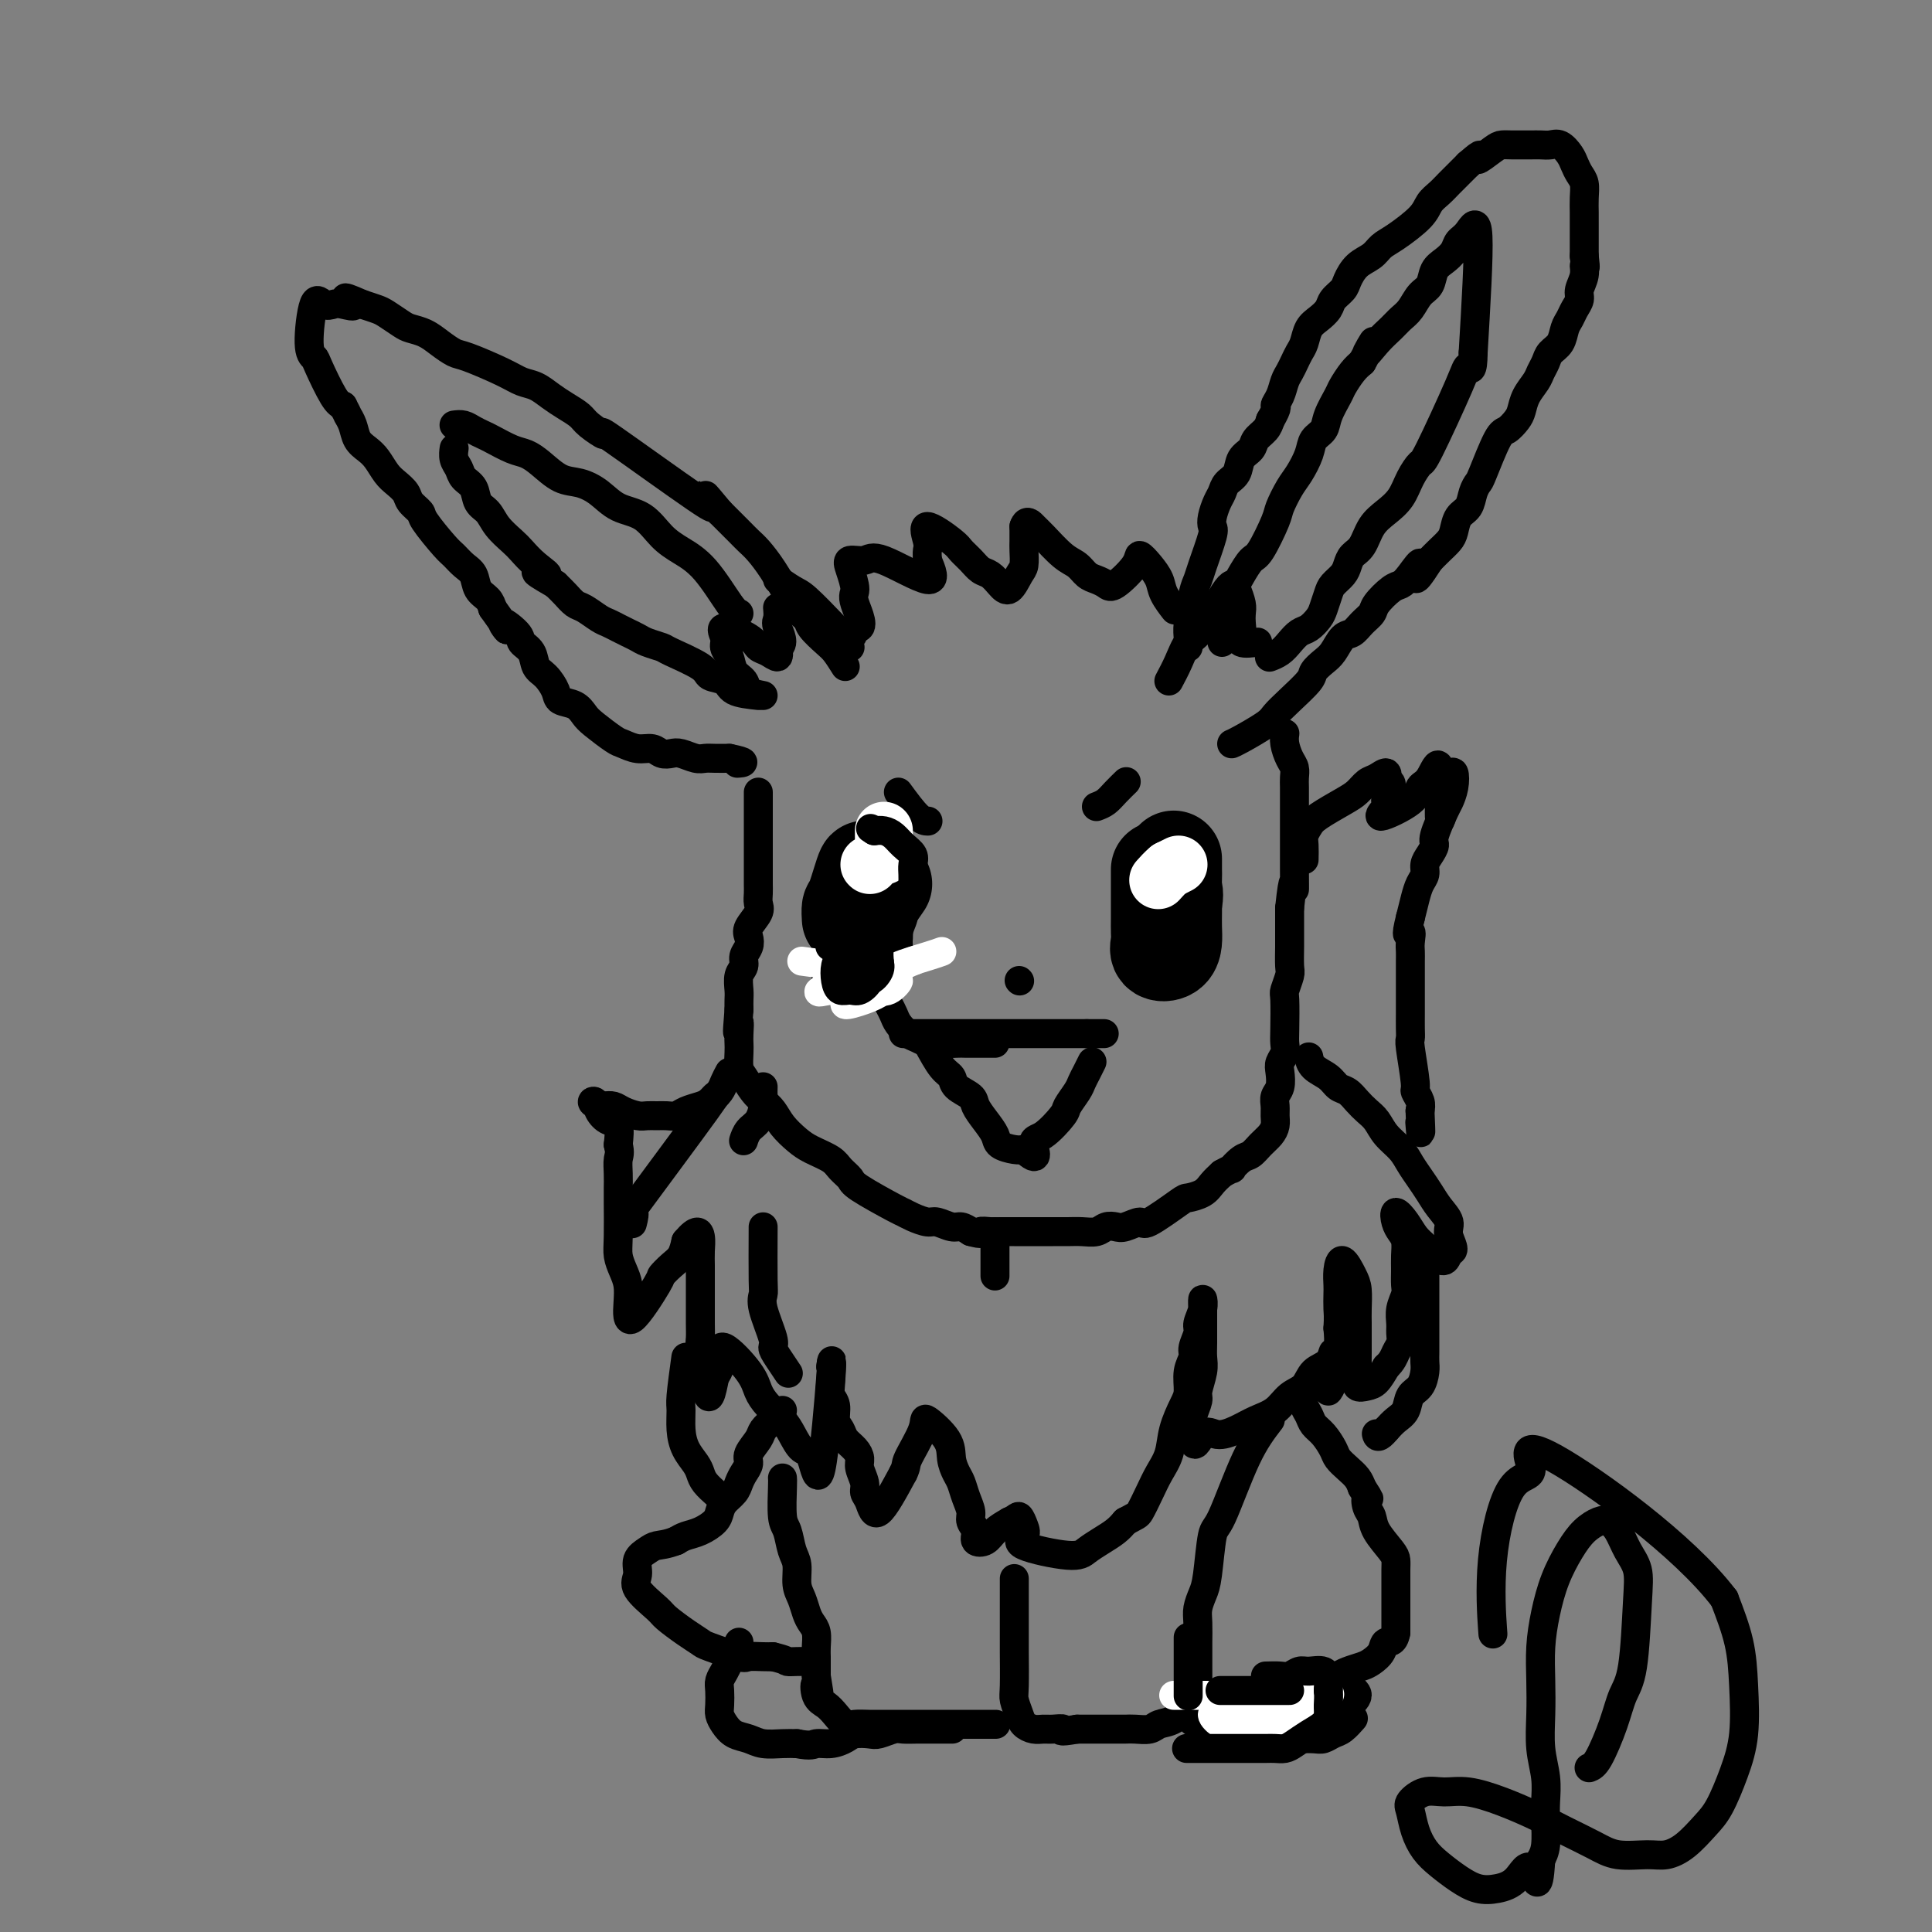 <svg viewBox='0 0 400 400' version='1.1' xmlns='http://www.w3.org/2000/svg' xmlns:xlink='http://www.w3.org/1999/xlink'><rect x="0" y="0" width="400" height="400" fill="#808080" stroke="none"/><g fill='none' stroke='#000000' stroke-width='6' stroke-linecap='round' stroke-linejoin='round'><path d='M175,138c-0.705,-1.119 -1.411,-2.239 -2,-3c-0.589,-0.761 -1.063,-1.164 -2,-2c-0.937,-0.836 -2.337,-2.106 -3,-3c-0.663,-0.894 -0.590,-1.412 -1,-2c-0.410,-0.588 -1.303,-1.246 -2,-2c-0.697,-0.754 -1.196,-1.604 -2,-3c-0.804,-1.396 -1.911,-3.338 -3,-5c-1.089,-1.662 -2.158,-3.043 -3,-4c-0.842,-0.957 -1.458,-1.488 -2,-2c-0.542,-0.512 -1.012,-1.003 -2,-2c-0.988,-0.997 -2.494,-2.498 -4,-4'/><path d='M149,106c-4.564,-5.535 -2.974,-3.374 -2,-2c0.974,1.374 1.331,1.960 -3,-1c-4.331,-2.960 -13.352,-9.464 -17,-12c-3.648,-2.536 -1.925,-1.102 -2,-1c-0.075,0.102 -1.948,-1.128 -3,-2c-1.052,-0.872 -1.282,-1.385 -2,-2c-0.718,-0.615 -1.924,-1.332 -3,-2c-1.076,-0.668 -2.021,-1.286 -3,-2c-0.979,-0.714 -1.990,-1.524 -3,-2c-1.010,-0.476 -2.017,-0.617 -3,-1c-0.983,-0.383 -1.943,-1.009 -4,-2c-2.057,-0.991 -5.213,-2.346 -7,-3c-1.787,-0.654 -2.207,-0.608 -3,-1c-0.793,-0.392 -1.960,-1.222 -3,-2c-1.040,-0.778 -1.955,-1.504 -3,-2c-1.045,-0.496 -2.222,-0.763 -3,-1c-0.778,-0.237 -1.157,-0.445 -2,-1c-0.843,-0.555 -2.150,-1.457 -3,-2c-0.850,-0.543 -1.243,-0.727 -2,-1c-0.757,-0.273 -1.879,-0.637 -3,-1'/><path d='M75,63c-5.927,-2.632 -2.743,-0.713 -2,0c0.743,0.713 -0.954,0.218 -2,0c-1.046,-0.218 -1.440,-0.160 -2,0c-0.560,0.160 -1.287,0.423 -2,0c-0.713,-0.423 -1.411,-1.532 -2,0c-0.589,1.532 -1.069,5.706 -1,8c0.069,2.294 0.689,2.708 1,3c0.311,0.292 0.315,0.463 1,2c0.685,1.537 2.053,4.439 3,6c0.947,1.561 1.474,1.780 2,2'/><path d='M71,84c1.258,2.384 0.903,1.845 1,2c0.097,0.155 0.645,1.004 1,2c0.355,0.996 0.518,2.140 1,3c0.482,0.860 1.285,1.438 2,2c0.715,0.562 1.342,1.109 2,2c0.658,0.891 1.347,2.126 2,3c0.653,0.874 1.271,1.386 2,2c0.729,0.614 1.568,1.331 2,2c0.432,0.669 0.458,1.292 1,2c0.542,0.708 1.601,1.502 2,2c0.399,0.498 0.138,0.699 1,2c0.862,1.301 2.846,3.703 4,5c1.154,1.297 1.479,1.488 2,2c0.521,0.512 1.239,1.344 2,2c0.761,0.656 1.565,1.135 2,2c0.435,0.865 0.502,2.118 1,3c0.498,0.882 1.428,1.395 2,2c0.572,0.605 0.786,1.303 1,2'/><path d='M102,126c5.075,7.082 2.262,3.789 2,3c-0.262,-0.789 2.026,0.928 3,2c0.974,1.072 0.632,1.498 1,2c0.368,0.502 1.445,1.080 2,2c0.555,0.920 0.589,2.182 1,3c0.411,0.818 1.199,1.192 2,2c0.801,0.808 1.616,2.049 2,3c0.384,0.951 0.337,1.610 1,2c0.663,0.390 2.035,0.510 3,1c0.965,0.490 1.521,1.351 2,2c0.479,0.649 0.880,1.087 2,2c1.120,0.913 2.957,2.301 4,3c1.043,0.699 1.291,0.709 2,1c0.709,0.291 1.880,0.861 3,1c1.120,0.139 2.191,-0.155 3,0c0.809,0.155 1.358,0.760 2,1c0.642,0.240 1.379,0.117 2,0c0.621,-0.117 1.128,-0.227 2,0c0.872,0.227 2.110,0.793 3,1c0.890,0.207 1.432,0.056 2,0c0.568,-0.056 1.162,-0.016 2,0c0.838,0.016 1.919,0.008 3,0'/><path d='M151,157c4.178,0.844 2.622,0.956 2,1c-0.622,0.044 -0.311,0.022 0,0'/><path d='M246,134c0.023,-0.667 0.046,-1.333 0,-2c-0.046,-0.667 -0.163,-1.334 0,-3c0.163,-1.666 0.604,-4.330 1,-6c0.396,-1.670 0.746,-2.347 1,-3c0.254,-0.653 0.411,-1.281 1,-3c0.589,-1.719 1.611,-4.529 2,-6c0.389,-1.471 0.145,-1.602 0,-2c-0.145,-0.398 -0.189,-1.064 0,-2c0.189,-0.936 0.613,-2.141 1,-3c0.387,-0.859 0.738,-1.371 1,-2c0.262,-0.629 0.436,-1.376 1,-2c0.564,-0.624 1.517,-1.126 2,-2c0.483,-0.874 0.497,-2.121 1,-3c0.503,-0.879 1.496,-1.390 2,-2c0.504,-0.610 0.520,-1.318 1,-2c0.480,-0.682 1.423,-1.338 2,-2c0.577,-0.662 0.789,-1.331 1,-2'/><path d='M263,87c1.880,-3.230 1.081,-2.805 1,-3c-0.081,-0.195 0.556,-1.011 1,-2c0.444,-0.989 0.697,-2.151 1,-3c0.303,-0.849 0.658,-1.386 1,-2c0.342,-0.614 0.672,-1.305 1,-2c0.328,-0.695 0.655,-1.393 1,-2c0.345,-0.607 0.707,-1.121 1,-2c0.293,-0.879 0.516,-2.123 1,-3c0.484,-0.877 1.228,-1.389 2,-2c0.772,-0.611 1.571,-1.322 2,-2c0.429,-0.678 0.489,-1.322 1,-2c0.511,-0.678 1.474,-1.389 2,-2c0.526,-0.611 0.617,-1.120 1,-2c0.383,-0.880 1.058,-2.129 2,-3c0.942,-0.871 2.149,-1.364 3,-2c0.851,-0.636 1.344,-1.416 2,-2c0.656,-0.584 1.474,-0.971 3,-2c1.526,-1.029 3.760,-2.698 5,-4c1.240,-1.302 1.487,-2.236 2,-3c0.513,-0.764 1.292,-1.360 2,-2c0.708,-0.640 1.344,-1.326 2,-2c0.656,-0.674 1.330,-1.335 2,-2c0.670,-0.665 1.335,-1.332 2,-2'/><path d='M304,34c3.855,-3.370 1.991,-1.295 2,-1c0.009,0.295 1.889,-1.189 3,-2c1.111,-0.811 1.452,-0.950 2,-1c0.548,-0.050 1.301,-0.013 2,0c0.699,0.013 1.342,0.002 2,0c0.658,-0.002 1.332,0.005 2,0c0.668,-0.005 1.331,-0.024 2,0c0.669,0.024 1.345,0.089 2,0c0.655,-0.089 1.290,-0.334 2,0c0.710,0.334 1.497,1.247 2,2c0.503,0.753 0.723,1.346 1,2c0.277,0.654 0.610,1.367 1,2c0.390,0.633 0.837,1.184 1,2c0.163,0.816 0.044,1.895 0,3c-0.044,1.105 -0.012,2.235 0,3c0.012,0.765 0.003,1.164 0,2c-0.003,0.836 -0.001,2.110 0,3c0.001,0.890 0.000,1.397 0,2c-0.000,0.603 -0.000,1.301 0,2'/><path d='M328,53c0.447,3.622 0.064,2.178 0,2c-0.064,-0.178 0.190,0.911 0,2c-0.190,1.089 -0.825,2.177 -1,3c-0.175,0.823 0.109,1.379 0,2c-0.109,0.621 -0.610,1.307 -1,2c-0.390,0.693 -0.668,1.393 -1,2c-0.332,0.607 -0.719,1.121 -1,2c-0.281,0.879 -0.455,2.121 -1,3c-0.545,0.879 -1.459,1.393 -2,2c-0.541,0.607 -0.708,1.307 -1,2c-0.292,0.693 -0.707,1.378 -1,2c-0.293,0.622 -0.463,1.179 -1,2c-0.537,0.821 -1.441,1.906 -2,3c-0.559,1.094 -0.773,2.199 -1,3c-0.227,0.801 -0.466,1.299 -1,2c-0.534,0.701 -1.362,1.604 -2,2c-0.638,0.396 -1.087,0.284 -2,2c-0.913,1.716 -2.290,5.260 -3,7c-0.710,1.740 -0.754,1.677 -1,2c-0.246,0.323 -0.695,1.031 -1,2c-0.305,0.969 -0.466,2.199 -1,3c-0.534,0.801 -1.441,1.173 -2,2c-0.559,0.827 -0.768,2.108 -1,3c-0.232,0.892 -0.485,1.394 -1,2c-0.515,0.606 -1.290,1.316 -2,2c-0.710,0.684 -1.355,1.342 -2,2'/><path d='M296,116c-4.536,7.098 -2.375,2.342 -2,1c0.375,-1.342 -1.036,0.728 -2,2c-0.964,1.272 -1.480,1.744 -2,2c-0.520,0.256 -1.045,0.296 -2,1c-0.955,0.704 -2.339,2.070 -3,3c-0.661,0.930 -0.600,1.422 -1,2c-0.400,0.578 -1.261,1.243 -2,2c-0.739,0.757 -1.354,1.607 -2,2c-0.646,0.393 -1.322,0.330 -2,1c-0.678,0.670 -1.357,2.073 -2,3c-0.643,0.927 -1.251,1.379 -2,2c-0.749,0.621 -1.640,1.411 -2,2c-0.360,0.589 -0.190,0.977 -1,2c-0.810,1.023 -2.599,2.680 -4,4c-1.401,1.320 -2.414,2.301 -3,3c-0.586,0.699 -0.745,1.115 -2,2c-1.255,0.885 -3.607,2.238 -5,3c-1.393,0.762 -1.827,0.932 -2,1c-0.173,0.068 -0.087,0.034 0,0'/><path d='M176,134c-2.285,-1.536 -4.570,-3.072 -6,-4c-1.430,-0.928 -2.006,-1.247 -3,-2c-0.994,-0.753 -2.407,-1.940 -3,-3c-0.593,-1.060 -0.366,-1.994 -1,-3c-0.634,-1.006 -2.129,-2.085 -2,-2c0.129,0.085 1.884,1.334 3,2c1.116,0.666 1.595,0.747 3,2c1.405,1.253 3.738,3.676 5,5c1.262,1.324 1.455,1.549 2,2c0.545,0.451 1.441,1.129 2,1c0.559,-0.129 0.779,-1.064 1,-2'/><path d='M177,130c2.462,0.541 0.617,-3.108 0,-5c-0.617,-1.892 -0.005,-2.028 0,-3c0.005,-0.972 -0.596,-2.778 -1,-4c-0.404,-1.222 -0.611,-1.858 0,-2c0.611,-0.142 2.040,0.209 3,0c0.960,-0.209 1.451,-0.979 4,0c2.549,0.979 7.157,3.708 9,4c1.843,0.292 0.922,-1.854 0,-4'/><path d='M192,116c-0.020,-1.010 -0.070,-1.536 0,-2c0.070,-0.464 0.259,-0.865 0,-2c-0.259,-1.135 -0.967,-3.005 0,-3c0.967,0.005 3.610,1.884 5,3c1.390,1.116 1.527,1.468 2,2c0.473,0.532 1.281,1.245 2,2c0.719,0.755 1.348,1.551 2,2c0.652,0.449 1.327,0.550 2,1c0.673,0.450 1.343,1.249 2,2c0.657,0.751 1.300,1.454 2,1c0.700,-0.454 1.455,-2.064 2,-3c0.545,-0.936 0.878,-1.199 1,-2c0.122,-0.801 0.033,-2.139 0,-3c-0.033,-0.861 -0.009,-1.246 0,-2c0.009,-0.754 0.005,-1.877 0,-3'/><path d='M212,109c0.540,-1.610 1.391,-0.635 2,0c0.609,0.635 0.978,0.930 2,2c1.022,1.070 2.697,2.917 4,4c1.303,1.083 2.234,1.404 3,2c0.766,0.596 1.369,1.468 2,2c0.631,0.532 1.292,0.726 2,1c0.708,0.274 1.463,0.629 2,1c0.537,0.371 0.855,0.760 2,0c1.145,-0.760 3.118,-2.668 4,-4c0.882,-1.332 0.675,-2.087 1,-2c0.325,0.087 1.184,1.015 2,2c0.816,0.985 1.590,2.027 2,3c0.410,0.973 0.457,1.877 1,3c0.543,1.123 1.584,2.464 2,3c0.416,0.536 0.208,0.268 0,0'/><path d='M157,164c0.000,0.676 0.000,1.353 0,2c-0.000,0.647 -0.000,1.265 0,2c0.000,0.735 0.000,1.586 0,3c-0.000,1.414 -0.001,3.390 0,5c0.001,1.610 0.002,2.853 0,4c-0.002,1.147 -0.008,2.198 0,3c0.008,0.802 0.030,1.356 0,2c-0.030,0.644 -0.112,1.380 0,2c0.112,0.620 0.418,1.125 0,2c-0.418,0.875 -1.561,2.122 -2,3c-0.439,0.878 -0.174,1.389 0,2c0.174,0.611 0.257,1.322 0,2c-0.257,0.678 -0.853,1.322 -1,2c-0.147,0.678 0.157,1.389 0,2c-0.157,0.611 -0.774,1.123 -1,2c-0.226,0.877 -0.061,2.121 0,3c0.061,0.879 0.017,1.394 0,2c-0.017,0.606 -0.009,1.303 0,2'/><path d='M153,209c-0.619,7.547 -0.166,3.913 0,3c0.166,-0.913 0.047,0.895 0,2c-0.047,1.105 -0.021,1.507 0,2c0.021,0.493 0.036,1.077 0,2c-0.036,0.923 -0.123,2.186 0,3c0.123,0.814 0.455,1.179 1,2c0.545,0.821 1.304,2.096 2,3c0.696,0.904 1.329,1.435 2,2c0.671,0.565 1.381,1.162 2,2c0.619,0.838 1.149,1.915 2,3c0.851,1.085 2.025,2.178 3,3c0.975,0.822 1.751,1.373 3,2c1.249,0.627 2.972,1.331 4,2c1.028,0.669 1.360,1.303 2,2c0.640,0.697 1.588,1.457 2,2c0.412,0.543 0.288,0.867 2,2c1.712,1.133 5.258,3.073 7,4c1.742,0.927 1.678,0.841 2,1c0.322,0.159 1.031,0.564 2,1c0.969,0.436 2.199,0.904 3,1c0.801,0.096 1.173,-0.181 2,0c0.827,0.181 2.107,0.818 3,1c0.893,0.182 1.398,-0.091 2,0c0.602,0.091 1.301,0.545 2,1'/><path d='M201,255c2.828,0.774 1.898,0.207 2,0c0.102,-0.207 1.238,-0.056 2,0c0.762,0.056 1.152,0.015 2,0c0.848,-0.015 2.156,-0.004 3,0c0.844,0.004 1.226,0.001 2,0c0.774,-0.001 1.940,0.001 3,0c1.060,-0.001 2.013,-0.004 3,0c0.987,0.004 2.008,0.015 3,0c0.992,-0.015 1.955,-0.055 3,0c1.045,0.055 2.172,0.206 3,0c0.828,-0.206 1.358,-0.769 2,-1c0.642,-0.231 1.395,-0.129 2,0c0.605,0.129 1.063,0.284 2,0c0.937,-0.284 2.352,-1.006 3,-1c0.648,0.006 0.530,0.742 2,0c1.470,-0.742 4.529,-2.961 6,-4c1.471,-1.039 1.353,-0.897 2,-1c0.647,-0.103 2.059,-0.451 3,-1c0.941,-0.549 1.412,-1.300 2,-2c0.588,-0.700 1.294,-1.350 2,-2'/><path d='M253,243c2.987,-1.662 1.956,-0.815 2,-1c0.044,-0.185 1.164,-1.400 2,-2c0.836,-0.600 1.387,-0.583 2,-1c0.613,-0.417 1.289,-1.266 2,-2c0.711,-0.734 1.457,-1.352 2,-2c0.543,-0.648 0.881,-1.327 1,-2c0.119,-0.673 0.018,-1.339 0,-2c-0.018,-0.661 0.047,-1.318 0,-2c-0.047,-0.682 -0.205,-1.390 0,-2c0.205,-0.610 0.773,-1.122 1,-2c0.227,-0.878 0.113,-2.122 0,-3c-0.113,-0.878 -0.226,-1.391 0,-2c0.226,-0.609 0.792,-1.313 1,-2c0.208,-0.687 0.060,-1.357 0,-2c-0.060,-0.643 -0.030,-1.258 0,-3c0.030,-1.742 0.061,-4.609 0,-6c-0.061,-1.391 -0.212,-1.305 0,-2c0.212,-0.695 0.789,-2.173 1,-3c0.211,-0.827 0.057,-1.005 0,-2c-0.057,-0.995 -0.015,-2.806 0,-4c0.015,-1.194 0.004,-1.770 0,-3c-0.004,-1.230 -0.002,-3.115 0,-5'/><path d='M267,188c0.845,-8.054 0.959,-4.689 1,-4c0.041,0.689 0.011,-1.300 0,-4c-0.011,-2.700 -0.003,-6.113 0,-8c0.003,-1.887 0.002,-2.249 0,-3c-0.002,-0.751 -0.003,-1.891 0,-3c0.003,-1.109 0.011,-2.187 0,-3c-0.011,-0.813 -0.041,-1.360 0,-2c0.041,-0.640 0.155,-1.373 0,-2c-0.155,-0.627 -0.578,-1.147 -1,-2c-0.422,-0.853 -0.845,-2.037 -1,-3c-0.155,-0.963 -0.044,-1.704 0,-2c0.044,-0.296 0.022,-0.148 0,0'/><path d='M151,222c-0.359,0.673 -0.719,1.346 -1,2c-0.281,0.654 -0.484,1.289 -1,2c-0.516,0.711 -1.346,1.497 -2,2c-0.654,0.503 -1.134,0.723 -2,1c-0.866,0.277 -2.119,0.610 -3,1c-0.881,0.390 -1.390,0.837 -2,1c-0.610,0.163 -1.322,0.041 -2,0c-0.678,-0.041 -1.322,-0.001 -2,0c-0.678,0.001 -1.389,-0.039 -2,0c-0.611,0.039 -1.123,0.155 -2,0c-0.877,-0.155 -2.121,-0.580 -3,-1c-0.879,-0.420 -1.394,-0.834 -2,-1c-0.606,-0.166 -1.303,-0.083 -2,0'/><path d='M125,229c-3.120,-0.471 -2.419,-1.148 -2,-1c0.419,0.148 0.556,1.122 1,2c0.444,0.878 1.197,1.659 2,2c0.803,0.341 1.658,0.240 2,1c0.342,0.760 0.171,2.380 0,4'/><path d='M128,237c0.464,1.778 0.125,2.223 0,3c-0.125,0.777 -0.034,1.888 0,3c0.034,1.112 0.012,2.226 0,3c-0.012,0.774 -0.014,1.207 0,3c0.014,1.793 0.042,4.946 0,7c-0.042,2.054 -0.156,3.009 0,4c0.156,0.991 0.582,2.016 1,3c0.418,0.984 0.828,1.925 1,3c0.172,1.075 0.104,2.282 0,4c-0.104,1.718 -0.246,3.947 1,3c1.246,-0.947 3.878,-5.072 5,-7c1.122,-1.928 0.734,-1.661 1,-2c0.266,-0.339 1.187,-1.284 2,-2c0.813,-0.716 1.518,-1.205 2,-2c0.482,-0.795 0.741,-1.898 1,-3'/><path d='M142,257c2.381,-2.841 2.834,-1.943 3,-1c0.166,0.943 0.044,1.931 0,3c-0.044,1.069 -0.012,2.218 0,3c0.012,0.782 0.003,1.196 0,2c-0.003,0.804 -0.002,1.996 0,3c0.002,1.004 0.003,1.820 0,3c-0.003,1.180 -0.012,2.726 0,4c0.012,1.274 0.045,2.278 0,3c-0.045,0.722 -0.167,1.163 0,3c0.167,1.837 0.622,5.072 1,7c0.378,1.928 0.679,2.551 1,2c0.321,-0.551 0.660,-2.275 1,-4'/><path d='M148,285c0.532,-0.691 0.863,-1.420 1,-2c0.137,-0.580 0.080,-1.012 0,-2c-0.080,-0.988 -0.184,-2.533 1,-2c1.184,0.533 3.654,3.142 5,5c1.346,1.858 1.568,2.964 2,4c0.432,1.036 1.074,2.001 2,3c0.926,0.999 2.134,2.031 3,3c0.866,0.969 1.388,1.876 2,3c0.612,1.124 1.313,2.467 2,3c0.687,0.533 1.359,0.256 2,2c0.641,1.744 1.249,5.508 2,2c0.751,-3.508 1.643,-14.288 2,-19c0.357,-4.712 0.178,-3.356 0,-2'/><path d='M172,283c0.327,-2.730 0.143,0.945 0,3c-0.143,2.055 -0.247,2.490 0,3c0.247,0.510 0.843,1.095 1,2c0.157,0.905 -0.126,2.129 0,3c0.126,0.871 0.660,1.387 1,2c0.340,0.613 0.488,1.323 1,2c0.512,0.677 1.390,1.323 2,2c0.610,0.677 0.951,1.387 1,2c0.049,0.613 -0.193,1.130 0,2c0.193,0.870 0.823,2.092 1,3c0.177,0.908 -0.097,1.501 0,2c0.097,0.499 0.565,0.904 1,2c0.435,1.096 0.839,2.885 2,2c1.161,-0.885 3.081,-4.442 5,-8'/><path d='M187,305c0.818,-1.599 0.362,-1.597 1,-3c0.638,-1.403 2.370,-4.212 3,-6c0.630,-1.788 0.158,-2.555 1,-2c0.842,0.555 2.999,2.430 4,4c1.001,1.570 0.847,2.833 1,4c0.153,1.167 0.614,2.238 1,3c0.386,0.762 0.696,1.215 1,2c0.304,0.785 0.602,1.902 1,3c0.398,1.098 0.898,2.177 1,3c0.102,0.823 -0.192,1.392 0,2c0.192,0.608 0.869,1.257 1,2c0.131,0.743 -0.284,1.581 0,2c0.284,0.419 1.269,0.421 2,0c0.731,-0.421 1.209,-1.263 2,-2c0.791,-0.737 1.896,-1.368 3,-2'/><path d='M209,315c1.485,-0.631 1.696,-1.208 2,-1c0.304,0.208 0.699,1.202 1,2c0.301,0.798 0.506,1.399 0,2c-0.506,0.601 -1.723,1.203 0,2c1.723,0.797 6.387,1.791 9,2c2.613,0.209 3.175,-0.367 4,-1c0.825,-0.633 1.915,-1.324 3,-2c1.085,-0.676 2.167,-1.336 3,-2c0.833,-0.664 1.416,-1.332 2,-2'/><path d='M233,315c2.439,-1.345 2.536,-1.208 3,-2c0.464,-0.792 1.294,-2.512 2,-4c0.706,-1.488 1.290,-2.743 2,-4c0.710,-1.257 1.548,-2.517 2,-4c0.452,-1.483 0.517,-3.188 1,-5c0.483,-1.812 1.382,-3.730 2,-5c0.618,-1.270 0.954,-1.891 1,-3c0.046,-1.109 -0.199,-2.705 0,-4c0.199,-1.295 0.842,-2.289 1,-3c0.158,-0.711 -0.168,-1.138 0,-2c0.168,-0.862 0.830,-2.159 1,-3c0.170,-0.841 -0.151,-1.226 0,-2c0.151,-0.774 0.772,-1.936 1,-3c0.228,-1.064 0.061,-2.031 0,-2c-0.061,0.031 -0.015,1.060 0,2c0.015,0.940 0.000,1.793 0,3c-0.000,1.207 0.015,2.770 0,4c-0.015,1.230 -0.060,2.129 0,3c0.060,0.871 0.226,1.714 0,3c-0.226,1.286 -0.845,3.016 -1,4c-0.155,0.984 0.154,1.223 0,2c-0.154,0.777 -0.772,2.094 -1,3c-0.228,0.906 -0.065,1.402 0,2c0.065,0.598 0.033,1.299 0,2'/><path d='M247,297c0.013,4.013 1.046,1.046 2,0c0.954,-1.046 1.830,-0.171 3,0c1.170,0.171 2.635,-0.362 4,-1c1.365,-0.638 2.630,-1.382 4,-2c1.370,-0.618 2.847,-1.109 4,-2c1.153,-0.891 1.983,-2.182 3,-3c1.017,-0.818 2.219,-1.163 3,-2c0.781,-0.837 1.139,-2.167 2,-3c0.861,-0.833 2.226,-1.170 3,-2c0.774,-0.830 0.958,-2.154 1,-2c0.042,0.154 -0.056,1.787 0,3c0.056,1.213 0.267,2.005 0,3c-0.267,0.995 -1.014,2.192 -1,2c0.014,-0.192 0.787,-1.773 1,-3c0.213,-1.227 -0.135,-2.100 0,-3c0.135,-0.900 0.753,-1.829 1,-3c0.247,-1.171 0.124,-2.586 0,-4'/><path d='M277,275c0.155,-2.448 0.044,-3.069 0,-4c-0.044,-0.931 -0.019,-2.174 0,-3c0.019,-0.826 0.033,-1.236 0,-2c-0.033,-0.764 -0.114,-1.880 0,-3c0.114,-1.120 0.423,-2.242 1,-2c0.577,0.242 1.423,1.850 2,3c0.577,1.150 0.887,1.844 1,3c0.113,1.156 0.030,2.775 0,4c-0.030,1.225 -0.008,2.057 0,3c0.008,0.943 0.000,1.997 0,3c-0.000,1.003 0.006,1.954 0,3c-0.006,1.046 -0.024,2.188 0,3c0.024,0.812 0.089,1.295 0,2c-0.089,0.705 -0.333,1.632 0,2c0.333,0.368 1.244,0.176 2,0c0.756,-0.176 1.359,-0.336 2,-1c0.641,-0.664 1.321,-1.832 2,-3'/><path d='M287,283c1.320,-1.203 1.621,-2.212 2,-3c0.379,-0.788 0.837,-1.356 1,-2c0.163,-0.644 0.029,-1.365 0,-2c-0.029,-0.635 0.045,-1.184 0,-2c-0.045,-0.816 -0.208,-1.898 0,-3c0.208,-1.102 0.789,-2.224 1,-3c0.211,-0.776 0.054,-1.205 0,-2c-0.054,-0.795 -0.004,-1.955 0,-3c0.004,-1.045 -0.039,-1.973 0,-3c0.039,-1.027 0.160,-2.151 0,-3c-0.160,-0.849 -0.601,-1.423 -1,-2c-0.399,-0.577 -0.756,-1.158 -1,-2c-0.244,-0.842 -0.375,-1.946 0,-2c0.375,-0.054 1.256,0.943 2,2c0.744,1.057 1.351,2.173 2,3c0.649,0.827 1.339,1.366 2,2c0.661,0.634 1.293,1.363 2,2c0.707,0.637 1.488,1.182 2,1c0.512,-0.182 0.756,-1.091 1,-2'/><path d='M300,259c1.676,0.392 0.366,-1.627 0,-3c-0.366,-1.373 0.211,-2.100 0,-3c-0.211,-0.900 -1.210,-1.973 -2,-3c-0.790,-1.027 -1.370,-2.007 -2,-3c-0.630,-0.993 -1.309,-1.999 -2,-3c-0.691,-1.001 -1.392,-1.997 -2,-3c-0.608,-1.003 -1.121,-2.012 -2,-3c-0.879,-0.988 -2.122,-1.956 -3,-3c-0.878,-1.044 -1.390,-2.163 -2,-3c-0.610,-0.837 -1.317,-1.393 -2,-2c-0.683,-0.607 -1.342,-1.264 -2,-2c-0.658,-0.736 -1.315,-1.549 -2,-2c-0.685,-0.451 -1.399,-0.538 -2,-1c-0.601,-0.462 -1.089,-1.299 -2,-2c-0.911,-0.701 -2.245,-1.266 -3,-2c-0.755,-0.734 -0.930,-1.638 -1,-2c-0.070,-0.362 -0.035,-0.181 0,0'/><path d='M206,255c0.000,0.550 0.000,1.100 0,2c0.000,0.900 0.000,2.148 0,3c-0.000,0.852 0.000,1.306 0,2c0.000,0.694 0.000,1.627 0,2c0.000,0.373 0.000,0.187 0,0'/><path d='M158,254c-0.017,4.355 -0.033,8.711 0,11c0.033,2.289 0.116,2.513 0,3c-0.116,0.487 -0.430,1.238 0,3c0.430,1.762 1.604,4.536 2,6c0.396,1.464 0.013,1.619 0,2c-0.013,0.381 0.343,0.987 1,2c0.657,1.013 1.616,2.432 2,3c0.384,0.568 0.192,0.284 0,0'/><path d='M158,225c-0.016,0.698 -0.032,1.396 0,2c0.032,0.604 0.114,1.115 0,2c-0.114,0.885 -0.422,2.144 -1,3c-0.578,0.856 -1.425,1.307 -2,2c-0.575,0.693 -0.879,1.626 -1,2c-0.121,0.374 -0.061,0.187 0,0'/><path d='M147,228c1.132,-1.262 2.265,-2.523 -1,2c-3.265,4.523 -10.927,14.831 -14,19c-3.073,4.169 -1.558,2.199 -1,2c0.558,-0.199 0.159,1.372 0,2c-0.159,0.628 -0.080,0.314 0,0'/><path d='M270,178c0.023,-1.092 0.047,-2.183 0,-3c-0.047,-0.817 -0.164,-1.359 0,-2c0.164,-0.641 0.610,-1.380 1,-2c0.390,-0.620 0.723,-1.121 2,-2c1.277,-0.879 3.498,-2.136 5,-3c1.502,-0.864 2.284,-1.337 3,-2c0.716,-0.663 1.367,-1.518 2,-2c0.633,-0.482 1.247,-0.591 2,-1c0.753,-0.409 1.644,-1.117 2,-1c0.356,0.117 0.178,1.058 0,2'/><path d='M287,162c2.125,-0.482 0.438,1.811 0,3c-0.438,1.189 0.371,1.272 0,2c-0.371,0.728 -1.924,2.100 -1,2c0.924,-0.100 4.324,-1.673 6,-3c1.676,-1.327 1.629,-2.408 2,-3c0.371,-0.592 1.161,-0.695 2,-2c0.839,-1.305 1.726,-3.813 2,-2c0.274,1.813 -0.065,7.947 0,10c0.065,2.053 0.532,0.027 1,-2'/><path d='M299,167c0.324,0.263 0.635,-3.079 1,-5c0.365,-1.921 0.784,-2.420 1,-2c0.216,0.420 0.230,1.761 0,3c-0.230,1.239 -0.705,2.376 -1,3c-0.295,0.624 -0.409,0.733 -1,2c-0.591,1.267 -1.660,3.690 -2,5c-0.340,1.310 0.050,1.505 0,2c-0.050,0.495 -0.538,1.290 -1,2c-0.462,0.710 -0.897,1.337 -1,2c-0.103,0.663 0.127,1.363 0,2c-0.127,0.637 -0.611,1.210 -1,2c-0.389,0.790 -0.683,1.797 -1,3c-0.317,1.203 -0.659,2.601 -1,4'/><path d='M292,190c-1.238,4.915 -0.332,3.204 0,3c0.332,-0.204 0.089,1.099 0,2c-0.089,0.901 -0.024,1.400 0,2c0.024,0.600 0.006,1.302 0,2c-0.006,0.698 -0.002,1.393 0,2c0.002,0.607 0.000,1.124 0,2c-0.000,0.876 0.000,2.109 0,3c-0.000,0.891 -0.001,1.441 0,2c0.001,0.559 0.004,1.127 0,2c-0.004,0.873 -0.016,2.050 0,3c0.016,0.950 0.061,1.672 0,2c-0.061,0.328 -0.226,0.262 0,2c0.226,1.738 0.844,5.280 1,7c0.156,1.720 -0.150,1.617 0,2c0.150,0.383 0.757,1.252 1,2c0.243,0.748 0.121,1.374 0,2'/><path d='M294,230c0.311,6.889 0.089,4.111 0,3c-0.089,-1.111 -0.044,-0.556 0,0'/><path d='M295,263c0.000,1.542 0.000,3.085 0,4c-0.000,0.915 -0.000,1.204 0,2c0.000,0.796 0.000,2.100 0,3c-0.000,0.900 -0.000,1.396 0,2c0.000,0.604 0.001,1.315 0,2c-0.001,0.685 -0.002,1.342 0,2c0.002,0.658 0.008,1.316 0,2c-0.008,0.684 -0.029,1.394 0,2c0.029,0.606 0.107,1.107 0,2c-0.107,0.893 -0.399,2.179 -1,3c-0.601,0.821 -1.512,1.179 -2,2c-0.488,0.821 -0.555,2.106 -1,3c-0.445,0.894 -1.270,1.398 -2,2c-0.730,0.602 -1.365,1.301 -2,2'/><path d='M287,296c-1.689,2.089 -1.911,1.311 -2,1c-0.089,-0.311 -0.044,-0.156 0,0'/><path d='M270,289c-0.095,0.669 -0.190,1.338 0,2c0.190,0.662 0.666,1.318 1,2c0.334,0.682 0.526,1.390 1,2c0.474,0.610 1.230,1.122 2,2c0.770,0.878 1.554,2.122 2,3c0.446,0.878 0.552,1.390 1,2c0.448,0.610 1.236,1.318 2,2c0.764,0.682 1.504,1.338 2,2c0.496,0.662 0.748,1.331 1,2'/><path d='M282,308c2.098,3.295 1.343,2.031 1,2c-0.343,-0.031 -0.274,1.171 0,2c0.274,0.829 0.753,1.285 1,2c0.247,0.715 0.262,1.688 1,3c0.738,1.312 2.198,2.964 3,4c0.802,1.036 0.947,1.457 1,2c0.053,0.543 0.014,1.209 0,2c-0.014,0.791 -0.004,1.706 0,3c0.004,1.294 0.001,2.965 0,4c-0.001,1.035 -0.000,1.432 0,2c0.000,0.568 0.000,1.305 0,2c-0.000,0.695 -0.000,1.347 0,2'/><path d='M289,338c-0.419,2.372 -1.467,1.801 -2,2c-0.533,0.199 -0.551,1.166 -1,2c-0.449,0.834 -1.328,1.533 -2,2c-0.672,0.467 -1.138,0.702 -2,1c-0.862,0.298 -2.119,0.658 -3,1c-0.881,0.342 -1.385,0.665 -2,1c-0.615,0.335 -1.342,0.682 -2,1c-0.658,0.318 -1.248,0.607 -2,1c-0.752,0.393 -1.665,0.889 -3,1c-1.335,0.111 -3.090,-0.162 -4,0c-0.910,0.162 -0.974,0.761 -2,1c-1.026,0.239 -3.013,0.120 -5,0'/><path d='M259,351c-2.833,0.464 -1.915,0.124 -2,0c-0.085,-0.124 -1.172,-0.033 -2,0c-0.828,0.033 -1.397,0.009 -2,0c-0.603,-0.009 -1.239,-0.002 -2,0c-0.761,0.002 -1.646,0.001 -2,0c-0.354,-0.001 -0.177,-0.000 0,0'/><path d='M263,294c-1.601,2.086 -3.202,4.172 -5,8c-1.798,3.828 -3.792,9.399 -5,12c-1.208,2.601 -1.630,2.232 -2,4c-0.370,1.768 -0.688,5.675 -1,8c-0.312,2.325 -0.620,3.070 -1,4c-0.380,0.930 -0.834,2.045 -1,3c-0.166,0.955 -0.044,1.750 0,3c0.044,1.250 0.012,2.954 0,4c-0.012,1.046 -0.003,1.434 0,2c0.003,0.566 0.001,1.309 0,2c-0.001,0.691 -0.000,1.330 0,2c0.000,0.670 0.000,1.373 0,2c-0.000,0.627 -0.000,1.179 0,2c0.000,0.821 0.000,1.910 0,3'/><path d='M248,353c-0.778,5.819 -1.223,2.866 -2,2c-0.777,-0.866 -1.885,0.357 -3,1c-1.115,0.643 -2.238,0.708 -3,1c-0.762,0.292 -1.163,0.810 -2,1c-0.837,0.190 -2.111,0.051 -3,0c-0.889,-0.051 -1.393,-0.014 -2,0c-0.607,0.014 -1.317,0.004 -2,0c-0.683,-0.004 -1.338,-0.001 -2,0c-0.662,0.001 -1.332,0.000 -2,0c-0.668,-0.000 -1.334,-0.000 -2,0c-0.666,0.000 -1.333,0.000 -2,0'/><path d='M223,358c-4.452,0.773 -3.080,0.205 -3,0c0.080,-0.205 -1.130,-0.046 -2,0c-0.870,0.046 -1.400,-0.022 -2,0c-0.600,0.022 -1.271,0.134 -2,0c-0.729,-0.134 -1.516,-0.515 -2,-1c-0.484,-0.485 -0.666,-1.074 -1,-2c-0.334,-0.926 -0.822,-2.190 -1,-3c-0.178,-0.810 -0.048,-1.165 0,-3c0.048,-1.835 0.013,-5.149 0,-7c-0.013,-1.851 -0.003,-2.239 0,-3c0.003,-0.761 0.001,-1.896 0,-3c-0.001,-1.104 -0.000,-2.177 0,-3c0.000,-0.823 0.000,-1.396 0,-2c-0.000,-0.604 -0.000,-1.240 0,-2c0.000,-0.760 0.000,-1.646 0,-2c-0.000,-0.354 -0.000,-0.177 0,0'/><path d='M162,306c0.025,0.229 0.049,0.458 0,2c-0.049,1.542 -0.172,4.398 0,6c0.172,1.602 0.637,1.951 1,3c0.363,1.049 0.622,2.798 1,4c0.378,1.202 0.875,1.855 1,3c0.125,1.145 -0.120,2.781 0,4c0.120,1.219 0.607,2.021 1,3c0.393,0.979 0.694,2.135 1,3c0.306,0.865 0.618,1.439 1,2c0.382,0.561 0.834,1.109 1,2c0.166,0.891 0.044,2.125 0,3c-0.044,0.875 -0.012,1.389 0,2c0.012,0.611 0.003,1.317 0,2c-0.003,0.683 -0.002,1.341 0,2'/><path d='M169,347c1.109,6.700 0.380,2.952 0,2c-0.380,-0.952 -0.412,0.894 0,2c0.412,1.106 1.268,1.473 2,2c0.732,0.527 1.341,1.213 2,2c0.659,0.787 1.369,1.675 2,2c0.631,0.325 1.184,0.087 2,0c0.816,-0.087 1.895,-0.023 3,0c1.105,0.023 2.235,0.006 3,0c0.765,-0.006 1.166,-0.002 2,0c0.834,0.002 2.100,0.000 3,0c0.900,-0.000 1.434,-0.000 2,0c0.566,0.000 1.163,0.000 2,0c0.837,-0.000 1.915,-0.000 3,0c1.085,0.000 2.179,0.000 3,0c0.821,-0.000 1.369,-0.000 2,0c0.631,0.000 1.344,0.000 2,0c0.656,-0.000 1.253,-0.000 2,0c0.747,0.000 1.642,0.000 2,0c0.358,-0.000 0.179,-0.000 0,0'/><path d='M162,292c-0.632,0.659 -1.265,1.317 -2,2c-0.735,0.683 -1.573,1.390 -2,2c-0.427,0.610 -0.443,1.122 -1,2c-0.557,0.878 -1.654,2.122 -2,3c-0.346,0.878 0.058,1.390 0,2c-0.058,0.610 -0.579,1.318 -1,2c-0.421,0.682 -0.741,1.337 -1,2c-0.259,0.663 -0.456,1.333 -1,2c-0.544,0.667 -1.434,1.330 -2,2c-0.566,0.670 -0.809,1.345 -1,2c-0.191,0.655 -0.329,1.289 -1,2c-0.671,0.711 -1.873,1.499 -3,2c-1.127,0.501 -2.179,0.715 -3,1c-0.821,0.285 -1.410,0.643 -2,1'/><path d='M140,319c-2.056,0.806 -3.196,0.822 -4,1c-0.804,0.178 -1.273,0.516 -2,1c-0.727,0.484 -1.711,1.112 -2,2c-0.289,0.888 0.117,2.037 0,3c-0.117,0.963 -0.756,1.739 0,3c0.756,1.261 2.908,3.005 4,4c1.092,0.995 1.123,1.241 2,2c0.877,0.759 2.600,2.032 4,3c1.400,0.968 2.476,1.633 3,2c0.524,0.367 0.497,0.438 2,1c1.503,0.562 4.537,1.614 6,2c1.463,0.386 1.355,0.104 2,0c0.645,-0.104 2.041,-0.030 3,0c0.959,0.030 1.479,0.015 2,0'/><path d='M160,343c2.911,0.691 2.687,0.917 3,1c0.313,0.083 1.161,0.022 2,0c0.839,-0.022 1.668,-0.006 2,0c0.332,0.006 0.166,0.003 0,0'/><path d='M153,340c-0.332,0.666 -0.663,1.332 -1,2c-0.337,0.668 -0.679,1.337 -1,2c-0.321,0.663 -0.623,1.318 -1,2c-0.377,0.682 -0.831,1.390 -1,2c-0.169,0.610 -0.054,1.123 0,2c0.054,0.877 0.048,2.119 0,3c-0.048,0.881 -0.138,1.403 0,2c0.138,0.597 0.505,1.270 1,2c0.495,0.730 1.119,1.516 2,2c0.881,0.484 2.020,0.666 3,1c0.980,0.334 1.802,0.821 3,1c1.198,0.179 2.771,0.051 4,0c1.229,-0.051 2.115,-0.026 3,0'/><path d='M165,361c3.088,0.607 3.307,0.124 4,0c0.693,-0.124 1.861,0.111 3,0c1.139,-0.111 2.248,-0.570 3,-1c0.752,-0.430 1.145,-0.833 2,-1c0.855,-0.167 2.171,-0.097 3,0c0.829,0.097 1.170,0.222 2,0c0.830,-0.222 2.147,-0.792 3,-1c0.853,-0.208 1.241,-0.056 2,0c0.759,0.056 1.888,0.015 3,0c1.112,-0.015 2.205,-0.004 3,0c0.795,0.004 1.291,0.001 2,0c0.709,-0.001 1.631,-0.000 2,0c0.369,0.000 0.184,0.000 0,0'/><path d='M246,354c0.547,-0.000 1.094,-0.000 2,0c0.906,0.000 2.171,0.000 3,0c0.829,-0.000 1.221,-0.000 3,0c1.779,0.000 4.945,0.001 7,0c2.055,-0.001 2.998,-0.005 4,0c1.002,0.005 2.063,0.017 3,0c0.937,-0.017 1.748,-0.063 3,0c1.252,0.063 2.943,0.235 4,0c1.057,-0.235 1.479,-0.877 2,-1c0.521,-0.123 1.140,0.275 2,0c0.860,-0.275 1.960,-1.221 2,-2c0.040,-0.779 -0.980,-1.389 -2,-2'/><path d='M279,349c-0.756,-0.311 -1.644,-0.089 -2,0c-0.356,0.089 -0.178,0.044 0,0'/><path d='M142,281c-0.427,3.136 -0.854,6.272 -1,8c-0.146,1.728 -0.011,2.049 0,3c0.011,0.951 -0.100,2.534 0,4c0.100,1.466 0.413,2.817 1,4c0.587,1.183 1.450,2.198 2,3c0.550,0.802 0.787,1.390 1,2c0.213,0.610 0.404,1.241 1,2c0.596,0.759 1.599,1.645 2,2c0.401,0.355 0.201,0.177 0,0'/><path d='M251,360c0.547,0.000 1.094,0.000 2,0c0.906,-0.000 2.172,-0.000 3,0c0.828,0.000 1.218,0.000 2,0c0.782,-0.000 1.957,-0.000 3,0c1.043,0.000 1.956,0.001 3,0c1.044,-0.001 2.219,-0.004 3,0c0.781,0.004 1.167,0.013 2,0c0.833,-0.013 2.111,-0.049 3,0c0.889,0.049 1.387,0.185 2,0c0.613,-0.185 1.339,-0.689 2,-1c0.661,-0.311 1.255,-0.430 2,-1c0.745,-0.570 1.641,-1.591 2,-2c0.359,-0.409 0.179,-0.204 0,0'/><path d='M179,173c-1.207,1.852 -2.413,3.704 -3,5c-0.587,1.296 -0.553,2.037 -1,3c-0.447,0.963 -1.374,2.149 -2,3c-0.626,0.851 -0.952,1.368 -1,2c-0.048,0.632 0.183,1.381 0,2c-0.183,0.619 -0.781,1.110 -1,2c-0.219,0.890 -0.060,2.178 0,3c0.060,0.822 0.022,1.176 0,2c-0.022,0.824 -0.026,2.118 0,3c0.026,0.882 0.084,1.353 0,2c-0.084,0.647 -0.310,1.471 0,2c0.310,0.529 1.155,0.765 2,1'/><path d='M173,203c0.899,2.341 2.648,0.692 4,0c1.352,-0.692 2.309,-0.429 3,0c0.691,0.429 1.117,1.024 2,0c0.883,-1.024 2.222,-3.665 3,-5c0.778,-1.335 0.993,-1.362 1,-2c0.007,-0.638 -0.194,-1.885 0,-3c0.194,-1.115 0.784,-2.096 1,-3c0.216,-0.904 0.058,-1.731 0,-3c-0.058,-1.269 -0.016,-2.979 0,-4c0.016,-1.021 0.004,-1.352 0,-2c-0.004,-0.648 -0.001,-1.614 0,-2c0.001,-0.386 0.001,-0.193 0,0'/><path d='M179,206c0.030,-3.025 0.061,-6.050 0,-8c-0.061,-1.950 -0.212,-2.824 0,-4c0.212,-1.176 0.789,-2.653 1,-4c0.211,-1.347 0.058,-2.565 0,-4c-0.058,-1.435 -0.019,-3.088 0,-4c0.019,-0.912 0.019,-1.083 0,-2c-0.019,-0.917 -0.057,-2.581 0,-2c0.057,0.581 0.211,3.405 0,5c-0.211,1.595 -0.786,1.961 -1,3c-0.214,1.039 -0.068,2.753 0,4c0.068,1.247 0.057,2.028 0,3c-0.057,0.972 -0.159,2.135 0,2c0.159,-0.135 0.580,-1.567 1,-3'/><path d='M180,192c-0.000,1.646 -0.000,-1.239 0,-3c0.000,-1.761 0.000,-2.396 0,-3c-0.000,-0.604 -0.000,-1.176 0,-2c0.000,-0.824 0.000,-1.901 0,-3c-0.000,-1.099 -0.000,-2.219 0,-3c0.000,-0.781 0.001,-1.222 0,-2c-0.001,-0.778 -0.004,-1.894 0,-2c0.004,-0.106 0.015,0.799 0,2c-0.015,1.201 -0.057,2.697 0,4c0.057,1.303 0.211,2.413 0,4c-0.211,1.587 -0.789,3.652 -1,5c-0.211,1.348 -0.057,1.978 0,3c0.057,1.022 0.016,2.435 0,3c-0.016,0.565 -0.008,0.283 0,0'/></g>
<g fill='none' stroke='#000000' stroke-width='20' stroke-linecap='round' stroke-linejoin='round'><path d='M183,183c-0.762,1.092 -1.525,2.184 -2,3c-0.475,0.816 -0.663,1.357 -1,2c-0.337,0.643 -0.822,1.389 -1,2c-0.178,0.611 -0.048,1.088 0,2c0.048,0.912 0.014,2.261 0,2c-0.014,-0.261 -0.007,-2.130 0,-4'/><path d='M179,190c-0.002,-1.190 -0.007,-2.164 0,-3c0.007,-0.836 0.026,-1.532 0,-2c-0.026,-0.468 -0.098,-0.706 0,-2c0.098,-1.294 0.366,-3.642 0,-3c-0.366,0.642 -1.366,4.275 -2,6c-0.634,1.725 -0.901,1.541 -1,2c-0.099,0.459 -0.028,1.560 0,2c0.028,0.440 0.014,0.220 0,0'/><path d='M240,180c0.000,1.564 0.001,3.129 0,4c-0.001,0.871 -0.002,1.050 0,2c0.002,0.950 0.007,2.673 0,4c-0.007,1.327 -0.026,2.259 0,3c0.026,0.741 0.098,1.290 0,2c-0.098,0.710 -0.366,1.582 0,2c0.366,0.418 1.366,0.383 2,0c0.634,-0.383 0.902,-1.113 1,-2c0.098,-0.887 0.026,-1.931 0,-3c-0.026,-1.069 -0.008,-2.163 0,-3c0.008,-0.837 0.004,-1.419 0,-2'/><path d='M243,187c0.464,-2.129 0.124,-2.452 0,-3c-0.124,-0.548 -0.033,-1.322 0,-2c0.033,-0.678 0.009,-1.259 0,-2c-0.009,-0.741 -0.003,-1.640 0,-2c0.003,-0.360 0.001,-0.180 0,0'/></g>
<g fill='none' stroke='#000000' stroke-width='6' stroke-linecap='round' stroke-linejoin='round'><path d='M184,208c0.358,0.674 0.715,1.347 1,2c0.285,0.653 0.497,1.285 1,2c0.503,0.715 1.298,1.512 2,2c0.702,0.488 1.312,0.667 2,1c0.688,0.333 1.455,0.821 3,1c1.545,0.179 3.868,0.048 5,0c1.132,-0.048 1.074,-0.013 2,0c0.926,0.013 2.836,0.004 4,0c1.164,-0.004 1.582,-0.002 2,0'/><path d='M187,214c1.941,0.000 3.881,0.000 5,0c1.119,0.000 1.415,0.000 2,0c0.585,0.000 1.459,-0.000 3,0c1.541,0.000 3.750,0.000 5,0c1.250,0.000 1.542,-0.000 2,0c0.458,0.000 1.081,0.000 2,0c0.919,-0.000 2.133,0.000 3,0c0.867,0.000 1.387,0.000 2,0c0.613,0.000 1.319,0.000 2,0c0.681,-0.000 1.337,0.000 2,0c0.663,0.000 1.332,0.000 2,0c0.668,0.000 1.334,0.000 2,0c0.666,0.000 1.333,0.000 2,0c0.667,-0.000 1.333,-0.000 2,0c0.667,0.000 1.333,0.000 2,0'/><path d='M225,214c6.333,0.000 3.167,0.000 0,0'/><path d='M192,216c1.049,1.934 2.097,3.868 3,5c0.903,1.132 1.659,1.461 2,2c0.341,0.539 0.267,1.289 1,2c0.733,0.711 2.275,1.384 3,2c0.725,0.616 0.635,1.174 1,2c0.365,0.826 1.186,1.920 2,3c0.814,1.080 1.620,2.145 2,3c0.380,0.855 0.333,1.499 1,2c0.667,0.501 2.048,0.857 3,1c0.952,0.143 1.476,0.071 2,0'/><path d='M212,238c3.488,3.239 2.209,0.336 2,-1c-0.209,-1.336 0.651,-1.106 2,-2c1.349,-0.894 3.187,-2.910 4,-4c0.813,-1.090 0.600,-1.252 1,-2c0.400,-0.748 1.414,-2.082 2,-3c0.586,-0.918 0.745,-1.421 1,-2c0.255,-0.579 0.607,-1.233 1,-2c0.393,-0.767 0.827,-1.648 1,-2c0.173,-0.352 0.087,-0.176 0,0'/><path d='M211,203c0.000,0.000 0.100,0.100 0.1,0.1'/><path d='M227,167c0.679,-0.256 1.357,-0.512 2,-1c0.643,-0.488 1.250,-1.208 2,-2c0.750,-0.792 1.643,-1.655 2,-2c0.357,-0.345 0.179,-0.173 0,0'/><path d='M186,164c1.467,2.000 2.933,4.000 4,5c1.067,1.000 1.733,1.000 2,1c0.267,0.000 0.133,0.000 0,0'/></g>
<g fill='none' stroke='#FFFFFF' stroke-width='12' stroke-linecap='round' stroke-linejoin='round'><path d='M244,179c0.000,0.000 -2.000,1.000 -2,1'/><path d='M242,180c-0.756,0.600 -1.644,1.600 -2,2c-0.356,0.400 -0.178,0.200 0,0'/><path d='M180,179c0.000,0.000 0.100,0.100 0.1,0.1'/><path d='M183,172c0.000,1.044 0.000,2.089 0,3c0.000,0.911 0.000,1.689 0,2c0.000,0.311 0.000,0.156 0,0'/></g>
<g fill='none' stroke='#000000' stroke-width='6' stroke-linecap='round' stroke-linejoin='round'><path d='M253,133c-0.201,-1.205 -0.401,-2.411 0,-4c0.401,-1.589 1.405,-3.563 2,-5c0.595,-1.437 0.783,-2.339 1,-3c0.217,-0.661 0.463,-1.081 1,-2c0.537,-0.919 1.365,-2.336 2,-3c0.635,-0.664 1.076,-0.574 2,-2c0.924,-1.426 2.332,-4.366 3,-6c0.668,-1.634 0.598,-1.960 1,-3c0.402,-1.040 1.278,-2.792 2,-4c0.722,-1.208 1.292,-1.872 2,-3c0.708,-1.128 1.556,-2.719 2,-4c0.444,-1.281 0.485,-2.254 1,-3c0.515,-0.746 1.503,-1.267 2,-2c0.497,-0.733 0.503,-1.677 1,-3c0.497,-1.323 1.484,-3.025 2,-4c0.516,-0.975 0.562,-1.224 1,-2c0.438,-0.776 1.268,-2.079 2,-3c0.732,-0.921 1.366,-1.461 2,-2'/><path d='M282,75c4.169,-7.489 1.592,-3.213 1,-2c-0.592,1.213 0.800,-0.638 2,-2c1.200,-1.362 2.209,-2.237 3,-3c0.791,-0.763 1.363,-1.416 2,-2c0.637,-0.584 1.339,-1.101 2,-2c0.661,-0.899 1.280,-2.180 2,-3c0.720,-0.820 1.540,-1.179 2,-2c0.460,-0.821 0.559,-2.105 1,-3c0.441,-0.895 1.222,-1.403 2,-2c0.778,-0.597 1.551,-1.284 2,-2c0.449,-0.716 0.574,-1.460 1,-2c0.426,-0.540 1.153,-0.876 2,-2c0.847,-1.124 1.813,-3.035 2,1c0.187,4.035 -0.407,14.018 -1,24'/><path d='M305,73c-0.041,4.505 -0.644,3.268 -1,3c-0.356,-0.268 -0.465,0.435 -2,4c-1.535,3.565 -4.497,9.994 -6,13c-1.503,3.006 -1.547,2.589 -2,3c-0.453,0.411 -1.314,1.651 -2,3c-0.686,1.349 -1.196,2.809 -2,4c-0.804,1.191 -1.903,2.115 -3,3c-1.097,0.885 -2.191,1.732 -3,3c-0.809,1.268 -1.334,2.959 -2,4c-0.666,1.041 -1.474,1.433 -2,2c-0.526,0.567 -0.771,1.311 -1,2c-0.229,0.689 -0.442,1.325 -1,2c-0.558,0.675 -1.462,1.389 -2,2c-0.538,0.611 -0.710,1.119 -1,2c-0.290,0.881 -0.697,2.137 -1,3c-0.303,0.863 -0.504,1.334 -1,2c-0.496,0.666 -1.289,1.527 -2,2c-0.711,0.473 -1.340,0.558 -2,1c-0.660,0.442 -1.352,1.242 -2,2c-0.648,0.758 -1.251,1.473 -2,2c-0.749,0.527 -1.642,0.865 -2,1c-0.358,0.135 -0.179,0.068 0,0'/><path d='M242,141c0.673,-1.265 1.346,-2.530 2,-4c0.654,-1.470 1.289,-3.144 2,-4c0.711,-0.856 1.497,-0.893 3,-3c1.503,-2.107 3.723,-6.286 5,-8c1.277,-1.714 1.611,-0.965 2,0c0.389,0.965 0.833,2.147 1,3c0.167,0.853 0.056,1.377 0,2c-0.056,0.623 -0.056,1.344 0,2c0.056,0.656 0.170,1.248 0,2c-0.170,0.752 -0.623,1.664 0,2c0.623,0.336 2.321,0.096 3,0c0.679,-0.096 0.340,-0.048 0,0'/><path d='M153,127c-0.405,-0.157 -0.809,-0.315 -2,-2c-1.191,-1.685 -3.168,-4.898 -5,-7c-1.832,-2.102 -3.518,-3.095 -5,-4c-1.482,-0.905 -2.759,-1.724 -4,-3c-1.241,-1.276 -2.446,-3.008 -4,-4c-1.554,-0.992 -3.459,-1.242 -5,-2c-1.541,-0.758 -2.720,-2.024 -4,-3c-1.280,-0.976 -2.662,-1.661 -4,-2c-1.338,-0.339 -2.631,-0.332 -4,-1c-1.369,-0.668 -2.814,-2.010 -4,-3c-1.186,-0.990 -2.114,-1.627 -3,-2c-0.886,-0.373 -1.732,-0.482 -3,-1c-1.268,-0.518 -2.959,-1.445 -4,-2c-1.041,-0.555 -1.434,-0.736 -2,-1c-0.566,-0.264 -1.306,-0.609 -2,-1c-0.694,-0.391 -1.341,-0.826 -2,-1c-0.659,-0.174 -1.329,-0.087 -2,0'/><path d='M157,144c-1.974,-0.216 -3.948,-0.433 -5,-1c-1.052,-0.567 -1.183,-1.486 -2,-2c-0.817,-0.514 -2.320,-0.624 -3,-1c-0.680,-0.376 -0.538,-1.018 -2,-2c-1.462,-0.982 -4.527,-2.305 -6,-3c-1.473,-0.695 -1.353,-0.764 -2,-1c-0.647,-0.236 -2.060,-0.641 -3,-1c-0.940,-0.359 -1.405,-0.672 -2,-1c-0.595,-0.328 -1.318,-0.669 -2,-1c-0.682,-0.331 -1.323,-0.651 -2,-1c-0.677,-0.349 -1.389,-0.726 -2,-1c-0.611,-0.274 -1.122,-0.443 -2,-1c-0.878,-0.557 -2.122,-1.500 -3,-2c-0.878,-0.500 -1.390,-0.558 -2,-1c-0.610,-0.442 -1.317,-1.269 -2,-2c-0.683,-0.731 -1.341,-1.365 -2,-2'/><path d='M115,121c-6.872,-3.932 -3.052,-2.264 -2,-2c1.052,0.264 -0.662,-0.878 -2,-2c-1.338,-1.122 -2.299,-2.225 -3,-3c-0.701,-0.775 -1.142,-1.223 -2,-2c-0.858,-0.777 -2.131,-1.885 -3,-3c-0.869,-1.115 -1.332,-2.238 -2,-3c-0.668,-0.762 -1.542,-1.162 -2,-2c-0.458,-0.838 -0.501,-2.113 -1,-3c-0.499,-0.887 -1.454,-1.387 -2,-2c-0.546,-0.613 -0.682,-1.340 -1,-2c-0.318,-0.660 -0.816,-1.255 -1,-2c-0.184,-0.745 -0.052,-1.642 0,-2c0.052,-0.358 0.026,-0.179 0,0'/><path d='M158,144c-1.210,-0.236 -2.419,-0.472 -3,-1c-0.581,-0.528 -0.533,-1.348 -1,-2c-0.467,-0.652 -1.450,-1.136 -2,-2c-0.550,-0.864 -0.666,-2.107 -1,-3c-0.334,-0.893 -0.886,-1.438 -1,-2c-0.114,-0.562 0.210,-1.143 0,-2c-0.210,-0.857 -0.953,-1.990 0,-2c0.953,-0.010 3.601,1.102 5,2c1.399,0.898 1.550,1.581 2,2c0.450,0.419 1.198,0.574 2,1c0.802,0.426 1.658,1.122 2,1c0.342,-0.122 0.171,-1.061 0,-2'/><path d='M161,134c1.702,-0.507 0.456,-2.775 0,-4c-0.456,-1.225 -0.123,-1.407 0,-2c0.123,-0.593 0.035,-1.598 0,-2c-0.035,-0.402 -0.018,-0.201 0,0'/><path d='M189,185c-0.003,-0.667 -0.007,-1.333 0,-2c0.007,-0.667 0.024,-1.334 0,-2c-0.024,-0.666 -0.089,-1.331 0,-2c0.089,-0.669 0.333,-1.342 0,-2c-0.333,-0.658 -1.244,-1.300 -2,-2c-0.756,-0.700 -1.357,-1.458 -2,-2c-0.643,-0.542 -1.326,-0.869 -2,-1c-0.674,-0.131 -1.337,-0.065 -2,0'/><path d='M181,172c-1.333,-0.833 -0.667,-0.417 0,0'/></g>
<g fill='none' stroke='#FFFFFF' stroke-width='6' stroke-linecap='round' stroke-linejoin='round'><path d='M195,197c-0.611,0.226 -1.223,0.453 -3,1c-1.777,0.547 -4.720,1.415 -6,2c-1.280,0.585 -0.897,0.889 -2,1c-1.103,0.111 -3.693,0.030 -5,0c-1.307,-0.030 -1.330,-0.008 -2,0c-0.670,0.008 -1.988,0.002 -3,0c-1.012,-0.002 -1.718,-0.001 -2,0c-0.282,0.001 -0.141,0.000 0,0'/><path d='M166,199c3.080,0.425 6.161,0.850 8,1c1.839,0.150 2.438,0.025 3,0c0.562,-0.025 1.087,0.049 2,0c0.913,-0.049 2.214,-0.221 2,0c-0.214,0.221 -1.944,0.835 -3,1c-1.056,0.165 -1.438,-0.121 -2,0c-0.562,0.121 -1.305,0.648 -2,1c-0.695,0.352 -1.341,0.529 -2,1c-0.659,0.471 -1.329,1.235 -2,2'/><path d='M170,205c-1.405,0.773 0.581,0.207 2,0c1.419,-0.207 2.270,-0.053 3,0c0.730,0.053 1.340,0.005 2,0c0.660,-0.005 1.370,0.033 2,0c0.630,-0.033 1.181,-0.136 2,0c0.819,0.136 1.906,0.511 3,0c1.094,-0.511 2.197,-1.908 2,-2c-0.197,-0.092 -1.692,1.120 -3,2c-1.308,0.880 -2.429,1.429 -4,2c-1.571,0.571 -3.592,1.163 -4,1c-0.408,-0.163 0.796,-1.082 2,-2'/><path d='M177,206c0.463,-0.325 0.619,-0.139 2,-1c1.381,-0.861 3.987,-2.770 6,-4c2.013,-1.230 3.432,-1.780 4,-2c0.568,-0.220 0.284,-0.110 0,0'/></g>
<g fill='none' stroke='#000000' stroke-width='6' stroke-linecap='round' stroke-linejoin='round'><path d='M175,190c0.048,0.614 0.096,1.228 0,2c-0.096,0.772 -0.337,1.704 0,3c0.337,1.296 1.253,2.958 2,4c0.747,1.042 1.325,1.464 2,2c0.675,0.536 1.449,1.186 2,1c0.551,-0.186 0.880,-1.207 1,-2c0.120,-0.793 0.029,-1.356 0,-2c-0.029,-0.644 0.002,-1.368 0,-2c-0.002,-0.632 -0.039,-1.170 0,-2c0.039,-0.830 0.154,-1.951 0,-2c-0.154,-0.049 -0.577,0.976 -1,2'/><path d='M181,194c-0.489,-0.992 -1.211,-0.471 -2,0c-0.789,0.471 -1.644,0.891 -2,2c-0.356,1.109 -0.214,2.908 0,4c0.214,1.092 0.501,1.478 1,2c0.499,0.522 1.211,1.179 2,1c0.789,-0.179 1.654,-1.194 2,-2c0.346,-0.806 0.173,-1.403 0,-2'/><path d='M182,199c-0.048,-1.186 -1.169,-2.150 -2,-2c-0.831,0.150 -1.372,1.413 -2,2c-0.628,0.587 -1.344,0.498 -2,0c-0.656,-0.498 -1.254,-1.403 -2,-2c-0.746,-0.597 -1.642,-0.885 -2,-1c-0.358,-0.115 -0.179,-0.058 0,0'/><path d='M174,198c-0.405,0.567 -0.811,1.134 -1,2c-0.189,0.866 -0.162,2.030 0,3c0.162,0.970 0.460,1.747 1,2c0.540,0.253 1.322,-0.017 2,0c0.678,0.017 1.254,0.319 2,0c0.746,-0.319 1.664,-1.261 2,-2c0.336,-0.739 0.090,-1.276 0,-2c-0.090,-0.724 -0.026,-1.635 0,-2c0.026,-0.365 0.013,-0.182 0,0'/></g>
<g fill='none' stroke='#FFFFFF' stroke-width='6' stroke-linecap='round' stroke-linejoin='round'><path d='M243,351c0.191,0.000 0.383,0.000 2,0c1.617,0.000 4.660,0.000 7,0c2.340,0.000 3.978,0.000 5,0c1.022,0.000 1.429,0.000 2,0c0.571,0.000 1.308,0.000 2,0c0.692,0.000 1.340,0.000 2,0c0.660,-0.000 1.332,0.000 2,0c0.668,0.000 1.334,0.000 2,0c0.666,0.000 1.333,0.000 2,0c0.667,0.000 1.333,0.000 2,0'/><path d='M271,351c5.394,-0.125 4.878,-0.436 3,0c-1.878,0.436 -5.119,1.619 -7,2c-1.881,0.381 -2.402,-0.042 -3,0c-0.598,0.042 -1.274,0.547 -2,1c-0.726,0.453 -1.504,0.853 -3,1c-1.496,0.147 -3.710,0.039 -2,0c1.710,-0.039 7.346,-0.011 10,0c2.654,0.011 2.327,0.006 2,0'/><path d='M269,355c1.246,0.000 -0.638,0.001 -2,0c-1.362,-0.001 -2.202,-0.002 -3,0c-0.798,0.002 -1.554,0.008 -3,0c-1.446,-0.008 -3.584,-0.030 -5,0c-1.416,0.030 -2.112,0.113 -3,0c-0.888,-0.113 -1.970,-0.423 -2,0c-0.030,0.423 0.992,1.577 2,2c1.008,0.423 2.001,0.114 3,0c0.999,-0.114 2.002,-0.031 3,0c0.998,0.031 1.991,0.012 3,0c1.009,-0.012 2.036,-0.017 3,0c0.964,0.017 1.866,0.057 3,0c1.134,-0.057 2.500,-0.211 2,0c-0.500,0.211 -2.865,0.788 -4,1c-1.135,0.212 -1.038,0.061 -2,0c-0.962,-0.061 -2.981,-0.030 -5,0'/><path d='M259,358c-1.500,0.167 -0.750,0.083 0,0'/></g>
<g fill='none' stroke='#000000' stroke-width='6' stroke-linecap='round' stroke-linejoin='round'><path d='M246,339c0.000,1.962 0.000,3.923 0,5c0.000,1.077 0.000,1.268 0,2c0.000,0.732 0.000,2.005 0,3c-0.000,0.995 0.000,1.713 0,2c0.000,0.287 0.000,0.144 0,0'/><path d='M262,347c1.092,-0.031 2.184,-0.063 3,0c0.816,0.063 1.357,0.219 2,0c0.643,-0.219 1.388,-0.813 2,-1c0.612,-0.187 1.092,0.032 2,0c0.908,-0.032 2.244,-0.316 3,0c0.756,0.316 0.930,1.233 1,2c0.070,0.767 0.035,1.383 0,2'/><path d='M275,350c0.148,1.203 0.020,2.210 0,3c-0.020,0.790 0.070,1.364 0,2c-0.070,0.636 -0.298,1.333 -1,2c-0.702,0.667 -1.878,1.303 -3,2c-1.122,0.697 -2.191,1.455 -3,2c-0.809,0.545 -1.357,0.878 -2,1c-0.643,0.122 -1.379,0.033 -2,0c-0.621,-0.033 -1.125,-0.009 -2,0c-0.875,0.009 -2.122,0.002 -3,0c-0.878,-0.002 -1.389,-0.001 -2,0c-0.611,0.001 -1.324,0.000 -2,0c-0.676,-0.000 -1.317,-0.000 -2,0c-0.683,0.000 -1.410,0.000 -2,0c-0.590,-0.000 -1.043,-0.000 -2,0c-0.957,0.000 -2.416,0.000 -3,0c-0.584,-0.000 -0.292,-0.000 0,0'/><path d='M267,350c-1.018,0.000 -2.035,0.000 -3,0c-0.965,0.000 -1.877,0.000 -3,0c-1.123,0.000 -2.456,0.000 -4,0c-1.544,0.000 -3.298,0.000 -4,0c-0.702,0.000 -0.351,0.000 0,0'/><path d='M329,366c0.552,-0.211 1.104,-0.421 2,-2c0.896,-1.579 2.137,-4.526 3,-7c0.863,-2.474 1.350,-4.475 2,-6c0.650,-1.525 1.464,-2.576 2,-6c0.536,-3.424 0.792,-9.222 1,-13c0.208,-3.778 0.366,-5.535 0,-7c-0.366,-1.465 -1.256,-2.636 -2,-4c-0.744,-1.364 -1.343,-2.919 -2,-4c-0.657,-1.081 -1.373,-1.688 -2,-2c-0.627,-0.312 -1.166,-0.329 -2,0c-0.834,0.329 -1.965,1.005 -3,2c-1.035,0.995 -1.976,2.308 -3,4c-1.024,1.692 -2.130,3.763 -3,6c-0.870,2.237 -1.502,4.642 -2,7c-0.498,2.358 -0.862,4.671 -1,7c-0.138,2.329 -0.051,4.675 0,7c0.051,2.325 0.066,4.630 0,7c-0.066,2.370 -0.213,4.805 0,7c0.213,2.195 0.786,4.149 1,6c0.214,1.851 0.068,3.599 0,5c-0.068,1.401 -0.057,2.454 0,4c0.057,1.546 0.159,3.585 0,5c-0.159,1.415 -0.580,2.208 -1,3'/><path d='M319,385c-0.477,8.252 -1.169,3.383 -2,2c-0.831,-1.383 -1.801,0.720 -3,2c-1.199,1.280 -2.628,1.736 -4,2c-1.372,0.264 -2.686,0.336 -4,0c-1.314,-0.336 -2.628,-1.081 -4,-2c-1.372,-0.919 -2.800,-2.013 -4,-3c-1.200,-0.987 -2.170,-1.866 -3,-3c-0.830,-1.134 -1.521,-2.524 -2,-4c-0.479,-1.476 -0.746,-3.038 -1,-4c-0.254,-0.962 -0.496,-1.324 0,-2c0.496,-0.676 1.730,-1.664 3,-2c1.270,-0.336 2.575,-0.018 4,0c1.425,0.018 2.972,-0.263 5,0c2.028,0.263 4.539,1.069 7,2c2.461,0.931 4.871,1.986 7,3c2.129,1.014 3.976,1.986 6,3c2.024,1.014 4.225,2.071 6,3c1.775,0.929 3.126,1.729 5,2c1.874,0.271 4.273,0.014 6,0c1.727,-0.014 2.784,0.214 4,0c1.216,-0.214 2.592,-0.870 4,-2c1.408,-1.130 2.847,-2.732 4,-4c1.153,-1.268 2.020,-2.201 3,-4c0.980,-1.799 2.072,-4.463 3,-7c0.928,-2.537 1.692,-4.948 2,-8c0.308,-3.052 0.160,-6.745 0,-10c-0.160,-3.255 -0.331,-6.073 -1,-9c-0.669,-2.927 -1.834,-5.964 -3,-9'/><path d='M357,331c-8.290,-11.006 -27.016,-24.520 -35,-29c-7.984,-4.480 -5.225,0.073 -5,2c0.225,1.927 -2.084,1.228 -4,4c-1.916,2.772 -3.439,9.016 -4,15c-0.561,5.984 -0.160,11.710 0,14c0.160,2.290 0.080,1.145 0,0'/></g>
</svg>